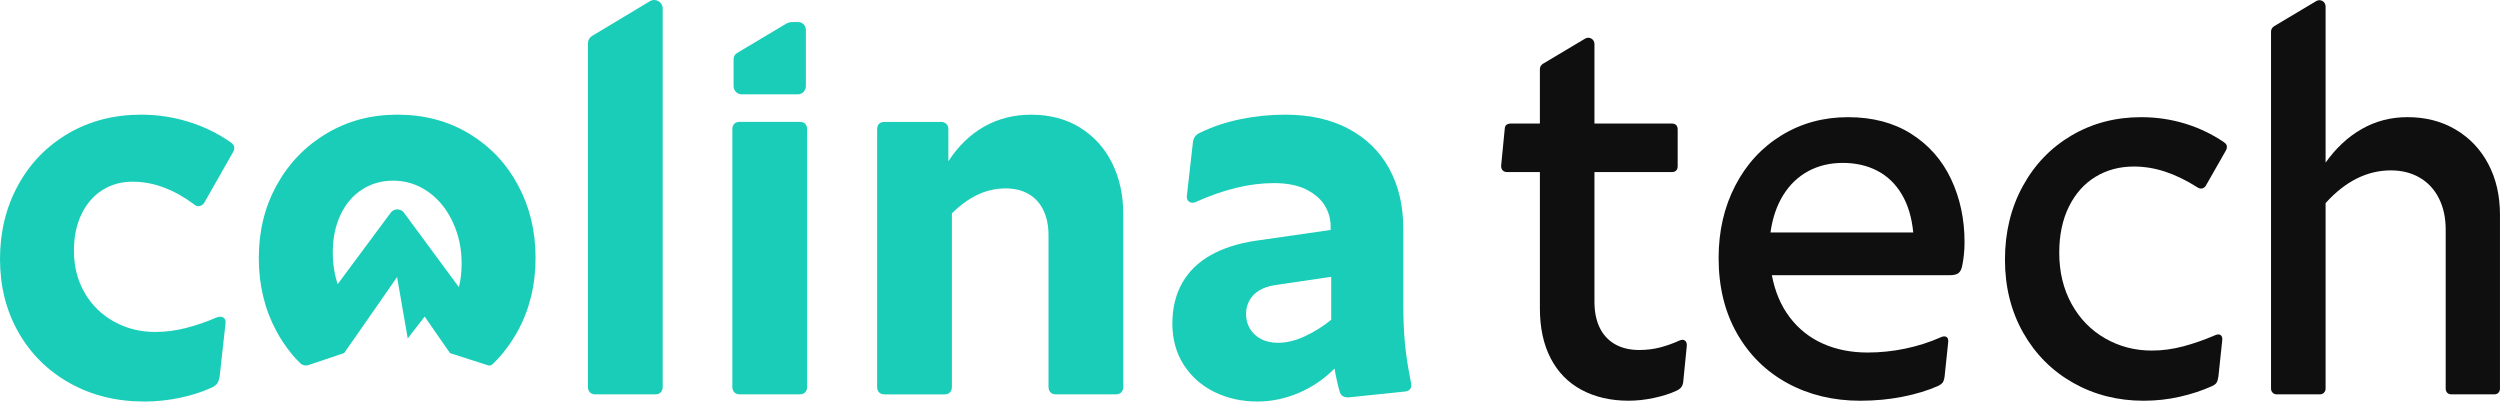 <svg xmlns="http://www.w3.org/2000/svg" width="193" height="31" viewBox="0 0 193 31" fill="none"><g clip-path="url(#clip0_18004_134)"><path d="M17.783 10.971C16.8 10.286 15.719 9.763 14.539 9.398C13.358 9.034 12.143 8.852 10.893 8.852C8.799 8.852 6.924 9.337 5.266 10.307C3.608 11.278 2.317 12.612 1.389 14.309C0.463 16.007 0 17.904 0 20C0 22.097 0.474 23.981 1.422 25.65C2.371 27.319 3.69 28.629 5.384 29.576C7.076 30.525 8.997 30.998 11.146 30.998C12.073 30.998 12.99 30.902 13.896 30.71C14.803 30.518 15.613 30.258 16.331 29.929C16.541 29.829 16.689 29.718 16.772 29.598C16.857 29.477 16.919 29.288 16.962 29.03L17.403 25.027C17.446 24.786 17.397 24.617 17.255 24.524C17.115 24.431 16.932 24.428 16.707 24.514C15.92 24.857 15.13 25.127 14.336 25.327C13.542 25.528 12.76 25.627 11.987 25.627C10.821 25.627 9.757 25.359 8.795 24.824C7.833 24.289 7.078 23.547 6.53 22.598C5.982 21.65 5.708 20.568 5.708 19.356C5.708 18.272 5.904 17.328 6.298 16.522C6.691 15.715 7.229 15.099 7.911 14.67C8.592 14.243 9.362 14.028 10.218 14.028C11.074 14.028 11.858 14.177 12.652 14.477C13.445 14.776 14.214 15.204 14.959 15.76C15.1 15.889 15.246 15.939 15.401 15.909C15.556 15.881 15.682 15.788 15.781 15.631L17.972 11.779C18.07 11.622 18.106 11.476 18.077 11.341C18.049 11.205 17.951 11.081 17.782 10.966L17.783 10.971Z" fill="#1ACDB8"></path><path d="M83.359 9.837C82.285 9.181 81.031 8.854 79.598 8.854C78.277 8.854 77.076 9.157 75.995 9.763C74.914 10.369 73.986 11.264 73.213 12.448V9.988C73.213 9.802 73.161 9.66 73.055 9.561C72.949 9.461 72.812 9.412 72.644 9.412H68.283C68.1 9.412 67.96 9.461 67.861 9.561C67.763 9.66 67.714 9.804 67.714 9.988V29.867C67.714 30.038 67.763 30.177 67.861 30.285C67.958 30.392 68.099 30.445 68.283 30.445H72.918C73.101 30.445 73.241 30.392 73.339 30.285C73.437 30.177 73.486 30.038 73.486 29.867V16.47C74.118 15.843 74.778 15.364 75.466 15.036C76.155 14.709 76.879 14.545 77.637 14.545C78.325 14.545 78.918 14.69 79.417 14.983C79.916 15.276 80.294 15.694 80.555 16.235C80.814 16.778 80.945 17.419 80.945 18.161V29.866C80.945 30.036 80.994 30.175 81.091 30.283C81.189 30.391 81.33 30.444 81.512 30.444H86.147C86.33 30.444 86.47 30.391 86.57 30.283C86.668 30.175 86.716 30.036 86.716 29.866V16.535C86.716 15.051 86.425 13.728 85.843 12.566C85.259 11.403 84.431 10.495 83.356 9.837H83.359Z" fill="#1ACDB8"></path><path d="M108.47 26.602C108.379 25.681 108.333 24.623 108.333 23.425V17.626C108.333 15.886 107.974 14.356 107.258 13.036C106.543 11.716 105.499 10.69 104.13 9.955C102.76 9.22 101.126 8.852 99.23 8.852C98.064 8.852 96.92 8.966 95.795 9.195C94.671 9.423 93.638 9.766 92.697 10.221C92.514 10.293 92.371 10.397 92.265 10.531C92.159 10.667 92.1 10.841 92.086 11.056L91.623 15.142C91.608 15.343 91.671 15.488 91.812 15.581C91.952 15.674 92.12 15.677 92.317 15.591C93.398 15.106 94.438 14.743 95.436 14.5C96.434 14.258 97.403 14.136 98.343 14.136C99.354 14.136 100.187 14.3 100.839 14.627C101.493 14.955 101.969 15.369 102.273 15.869C102.574 16.369 102.726 16.904 102.726 17.474V17.752L96.931 18.586C95.583 18.787 94.427 19.158 93.465 19.699C92.503 20.242 91.769 20.957 91.264 21.85C90.758 22.742 90.506 23.787 90.506 24.984C90.506 26.182 90.801 27.259 91.391 28.174C91.981 29.086 92.775 29.786 93.772 30.27C94.769 30.755 95.871 30.997 97.08 30.997C98.161 30.997 99.222 30.775 100.262 30.333C101.302 29.891 102.222 29.263 103.023 28.45C103.148 29.164 103.282 29.755 103.422 30.227C103.464 30.384 103.544 30.502 103.665 30.579C103.784 30.657 103.942 30.69 104.139 30.675L108.458 30.227C108.641 30.212 108.775 30.149 108.86 30.035C108.944 29.92 108.972 29.778 108.944 29.606C108.719 28.521 108.561 27.52 108.47 26.599V26.602ZM102.77 24.686C102.137 25.2 101.461 25.625 100.737 25.96C100.013 26.296 99.328 26.463 98.682 26.463C97.924 26.463 97.319 26.253 96.871 25.832C96.421 25.412 96.196 24.88 96.196 24.238C96.196 23.852 96.284 23.503 96.46 23.19C96.636 22.877 96.889 22.618 97.218 22.42C97.548 22.219 97.945 22.085 98.409 22.012L102.77 21.37V24.686Z" fill="#1ACDB8"></path><path d="M36.217 10.319C34.593 9.34 32.751 8.852 30.685 8.852C28.619 8.852 26.835 9.339 25.205 10.307C23.576 11.278 22.298 12.601 21.372 14.276C20.442 15.952 19.979 17.831 19.979 19.916C19.979 22.001 20.429 23.86 21.328 25.543C21.655 26.16 22.034 26.725 22.459 27.246C22.622 27.48 22.952 27.814 23.188 28.044C23.353 28.205 23.591 28.258 23.808 28.185L26.565 27.258L27.551 25.849L28.168 24.961L28.996 23.774L30.654 21.386L30.854 22.541L31.436 25.887L31.477 26.127L31.684 25.859L32.786 24.438L33.344 25.246L33.965 26.145L34.741 27.259L37.666 28.2C37.79 28.24 37.927 28.21 38.022 28.12C38.263 27.889 38.495 27.645 38.713 27.387L38.765 27.327C38.811 27.279 38.853 27.23 38.894 27.178L38.889 27.173C39.285 26.685 39.639 26.155 39.954 25.584C40.88 23.901 41.345 22.011 41.345 19.914C41.345 17.818 40.896 15.99 39.996 14.308C39.098 12.624 37.838 11.294 36.215 10.317L36.217 10.319ZM35.428 22.171C35.428 22.171 32.42 18.093 31.19 16.426C30.933 16.076 30.418 16.076 30.16 16.426C28.957 18.047 26.067 21.938 26.067 21.939C25.816 21.178 25.691 20.36 25.691 19.489C25.691 18.404 25.888 17.442 26.281 16.599C26.674 15.758 27.225 15.106 27.936 14.642C28.644 14.179 29.449 13.947 30.349 13.947C31.332 13.947 32.226 14.228 33.034 14.793C33.841 15.356 34.477 16.129 34.94 17.114C35.407 18.098 35.638 19.174 35.638 20.343C35.638 20.997 35.568 21.608 35.428 22.173V22.171Z" fill="#1ACDB8"></path><path d="M61.742 9.408H57.106C56.923 9.408 56.783 9.458 56.684 9.557C56.586 9.657 56.537 9.801 56.537 9.984V29.864C56.537 30.035 56.586 30.174 56.684 30.281C56.782 30.389 56.922 30.442 57.106 30.442H61.742C61.924 30.442 62.064 30.389 62.162 30.281C62.26 30.174 62.309 30.035 62.309 29.864V9.986C62.309 9.801 62.26 9.658 62.162 9.559C62.064 9.46 61.922 9.41 61.742 9.41V9.408Z" fill="#1ACDB8"></path><path d="M50.173 0.093L45.709 2.772C45.511 2.891 45.388 3.11 45.388 3.343V29.866C45.388 30.036 45.437 30.175 45.535 30.283C45.633 30.391 45.773 30.444 45.957 30.444H50.593C50.775 30.444 50.915 30.391 51.013 30.283C51.111 30.175 51.16 30.036 51.16 29.866V0.666C51.16 0.151 50.609 -0.169 50.173 0.094V0.093Z" fill="#1ACDB8"></path><path d="M147.543 10.329C146.187 9.473 144.561 9.046 142.665 9.046C140.769 9.046 139.059 9.513 137.534 10.447C136.01 11.38 134.819 12.675 133.962 14.331C133.104 15.987 132.677 17.848 132.677 19.916C132.677 22.141 133.151 24.085 134.099 25.748C135.048 27.41 136.35 28.69 138.007 29.589C139.665 30.488 141.534 30.937 143.612 30.937C144.763 30.937 145.856 30.833 146.89 30.627C147.922 30.421 148.825 30.146 149.598 29.805C149.78 29.718 149.906 29.626 149.978 29.526C150.048 29.427 150.097 29.27 150.124 29.056L150.398 26.445C150.426 26.231 150.384 26.089 150.273 26.016C150.16 25.945 150.012 25.951 149.829 26.038C148.959 26.423 148.042 26.715 147.08 26.915C146.118 27.116 145.153 27.215 144.183 27.215C142.905 27.215 141.752 26.986 140.728 26.529C139.703 26.072 138.85 25.395 138.168 24.496C137.487 23.597 137.027 22.514 136.787 21.244H150.547C150.827 21.244 151.037 21.194 151.179 21.095C151.319 20.996 151.417 20.817 151.474 20.56C151.53 20.303 151.575 20.01 151.611 19.683C151.646 19.355 151.663 19.027 151.663 18.699C151.663 16.916 151.316 15.29 150.62 13.819C149.925 12.351 148.9 11.187 147.543 10.331V10.329ZM136.681 17.947C136.836 16.835 137.162 15.876 137.661 15.069C138.16 14.263 138.803 13.647 139.59 13.218C140.376 12.791 141.268 12.576 142.266 12.576C143.263 12.576 144.152 12.78 144.931 13.185C145.711 13.592 146.34 14.198 146.818 15.003C147.296 15.81 147.591 16.79 147.703 17.946H136.683L136.681 17.947Z" fill="#0F0F0F"></path><path d="M171.68 10.971C170.753 10.344 169.748 9.865 168.667 9.537C167.585 9.21 166.461 9.046 165.296 9.046C163.315 9.046 161.524 9.516 159.923 10.458C158.322 11.4 157.065 12.708 156.152 14.384C155.239 16.06 154.783 17.947 154.783 20.044C154.783 22.14 155.254 24.037 156.194 25.693C157.135 27.347 158.42 28.636 160.05 29.556C161.679 30.477 163.492 30.937 165.486 30.937C166.455 30.937 167.389 30.833 168.289 30.627C169.187 30.421 170.003 30.154 170.733 29.824C170.93 29.738 171.059 29.642 171.123 29.536C171.186 29.429 171.232 29.276 171.26 29.076L171.555 26.294C171.583 26.081 171.54 25.938 171.429 25.865C171.317 25.794 171.168 25.801 170.987 25.887C170.159 26.243 169.341 26.529 168.532 26.743C167.725 26.956 166.919 27.064 166.119 27.064C164.813 27.064 163.611 26.751 162.516 26.122C161.42 25.494 160.556 24.607 159.923 23.458C159.291 22.31 158.974 20.994 158.974 19.51C158.974 18.141 159.224 16.954 159.723 15.947C160.222 14.942 160.906 14.175 161.777 13.647C162.648 13.119 163.631 12.856 164.727 12.856C165.555 12.856 166.373 12.991 167.182 13.263C167.989 13.534 168.808 13.934 169.637 14.462C169.765 14.548 169.887 14.576 170.006 14.548C170.125 14.52 170.219 14.448 170.29 14.334L171.827 11.639C171.897 11.524 171.925 11.407 171.912 11.286C171.897 11.165 171.821 11.061 171.68 10.976V10.971Z" fill="#0F0F0F"></path><path d="M192.103 12.672C191.507 11.538 190.667 10.65 189.586 10.008C188.503 9.365 187.261 9.044 185.857 9.044C184.579 9.044 183.405 9.347 182.339 9.953C181.271 10.559 180.336 11.427 179.536 12.553V3.479C179.536 3.479 179.536 3.472 179.536 3.469V0.498C179.536 0.124 179.135 -0.109 178.817 0.081L175.559 2.025C175.412 2.113 175.323 2.272 175.323 2.442V29.995C175.323 30.122 175.365 30.23 175.448 30.316C175.531 30.402 175.637 30.444 175.765 30.444H179.094C179.221 30.444 179.326 30.401 179.41 30.316C179.495 30.23 179.536 30.124 179.536 29.995V15.679C180.294 14.838 181.095 14.207 181.937 13.785C182.78 13.364 183.658 13.154 184.571 13.154C185.414 13.154 186.154 13.339 186.795 13.71C187.434 14.081 187.929 14.613 188.28 15.305C188.63 15.997 188.807 16.8 188.807 17.712V29.995C188.807 30.122 188.846 30.23 188.922 30.316C188.999 30.402 189.108 30.444 189.248 30.444H192.557C192.697 30.444 192.806 30.401 192.883 30.316C192.959 30.23 192.998 30.124 192.998 29.995V16.578C192.998 15.109 192.7 13.806 192.103 12.672Z" fill="#0F0F0F"></path><path d="M130.088 26.302C129.975 26.21 129.827 26.206 129.646 26.293C129.141 26.521 128.638 26.7 128.139 26.827C127.641 26.955 127.111 27.019 126.548 27.019C125.818 27.019 125.192 26.87 124.673 26.571C124.153 26.271 123.76 25.844 123.493 25.288C123.225 24.731 123.092 24.067 123.092 23.297V13.283H129.075C129.216 13.283 129.325 13.243 129.401 13.165C129.478 13.088 129.517 12.976 129.517 12.834V9.988C129.517 9.845 129.478 9.734 129.401 9.657C129.325 9.579 129.216 9.539 129.075 9.539H123.092V6.42C123.092 6.42 123.092 6.413 123.092 6.41V3.398C123.092 3.023 122.691 2.79 122.373 2.98L119.115 4.924C118.968 5.012 118.879 5.171 118.879 5.342V9.537H116.65C116.51 9.537 116.397 9.566 116.312 9.624C116.228 9.68 116.179 9.787 116.166 9.945L115.892 12.748C115.877 12.919 115.913 13.051 115.998 13.144C116.082 13.236 116.195 13.283 116.335 13.283H118.88V23.811C118.88 25.309 119.157 26.592 119.712 27.662C120.266 28.732 121.063 29.544 122.104 30.101C123.144 30.657 124.35 30.935 125.728 30.935C126.361 30.935 127.01 30.864 127.676 30.722C128.343 30.579 128.909 30.401 129.372 30.187C129.54 30.116 129.67 30.03 129.762 29.93C129.853 29.831 129.912 29.695 129.941 29.523L130.215 26.763C130.243 26.549 130.2 26.395 130.09 26.302H130.088Z" fill="#0F0F0F"></path><path d="M57.261 7.284H61.587C61.934 7.284 62.214 6.999 62.214 6.646V2.305C62.214 1.972 61.949 1.702 61.621 1.702H61.168C60.995 1.702 60.825 1.749 60.677 1.838L56.897 4.093C56.734 4.191 56.633 4.368 56.633 4.56V6.646C56.633 6.999 56.914 7.284 57.261 7.284Z" fill="#1ACDB8"></path></g><defs><clipPath id="clip0_18004_134"><rect width="193" height="31" fill="white"></rect></clipPath></defs></svg>